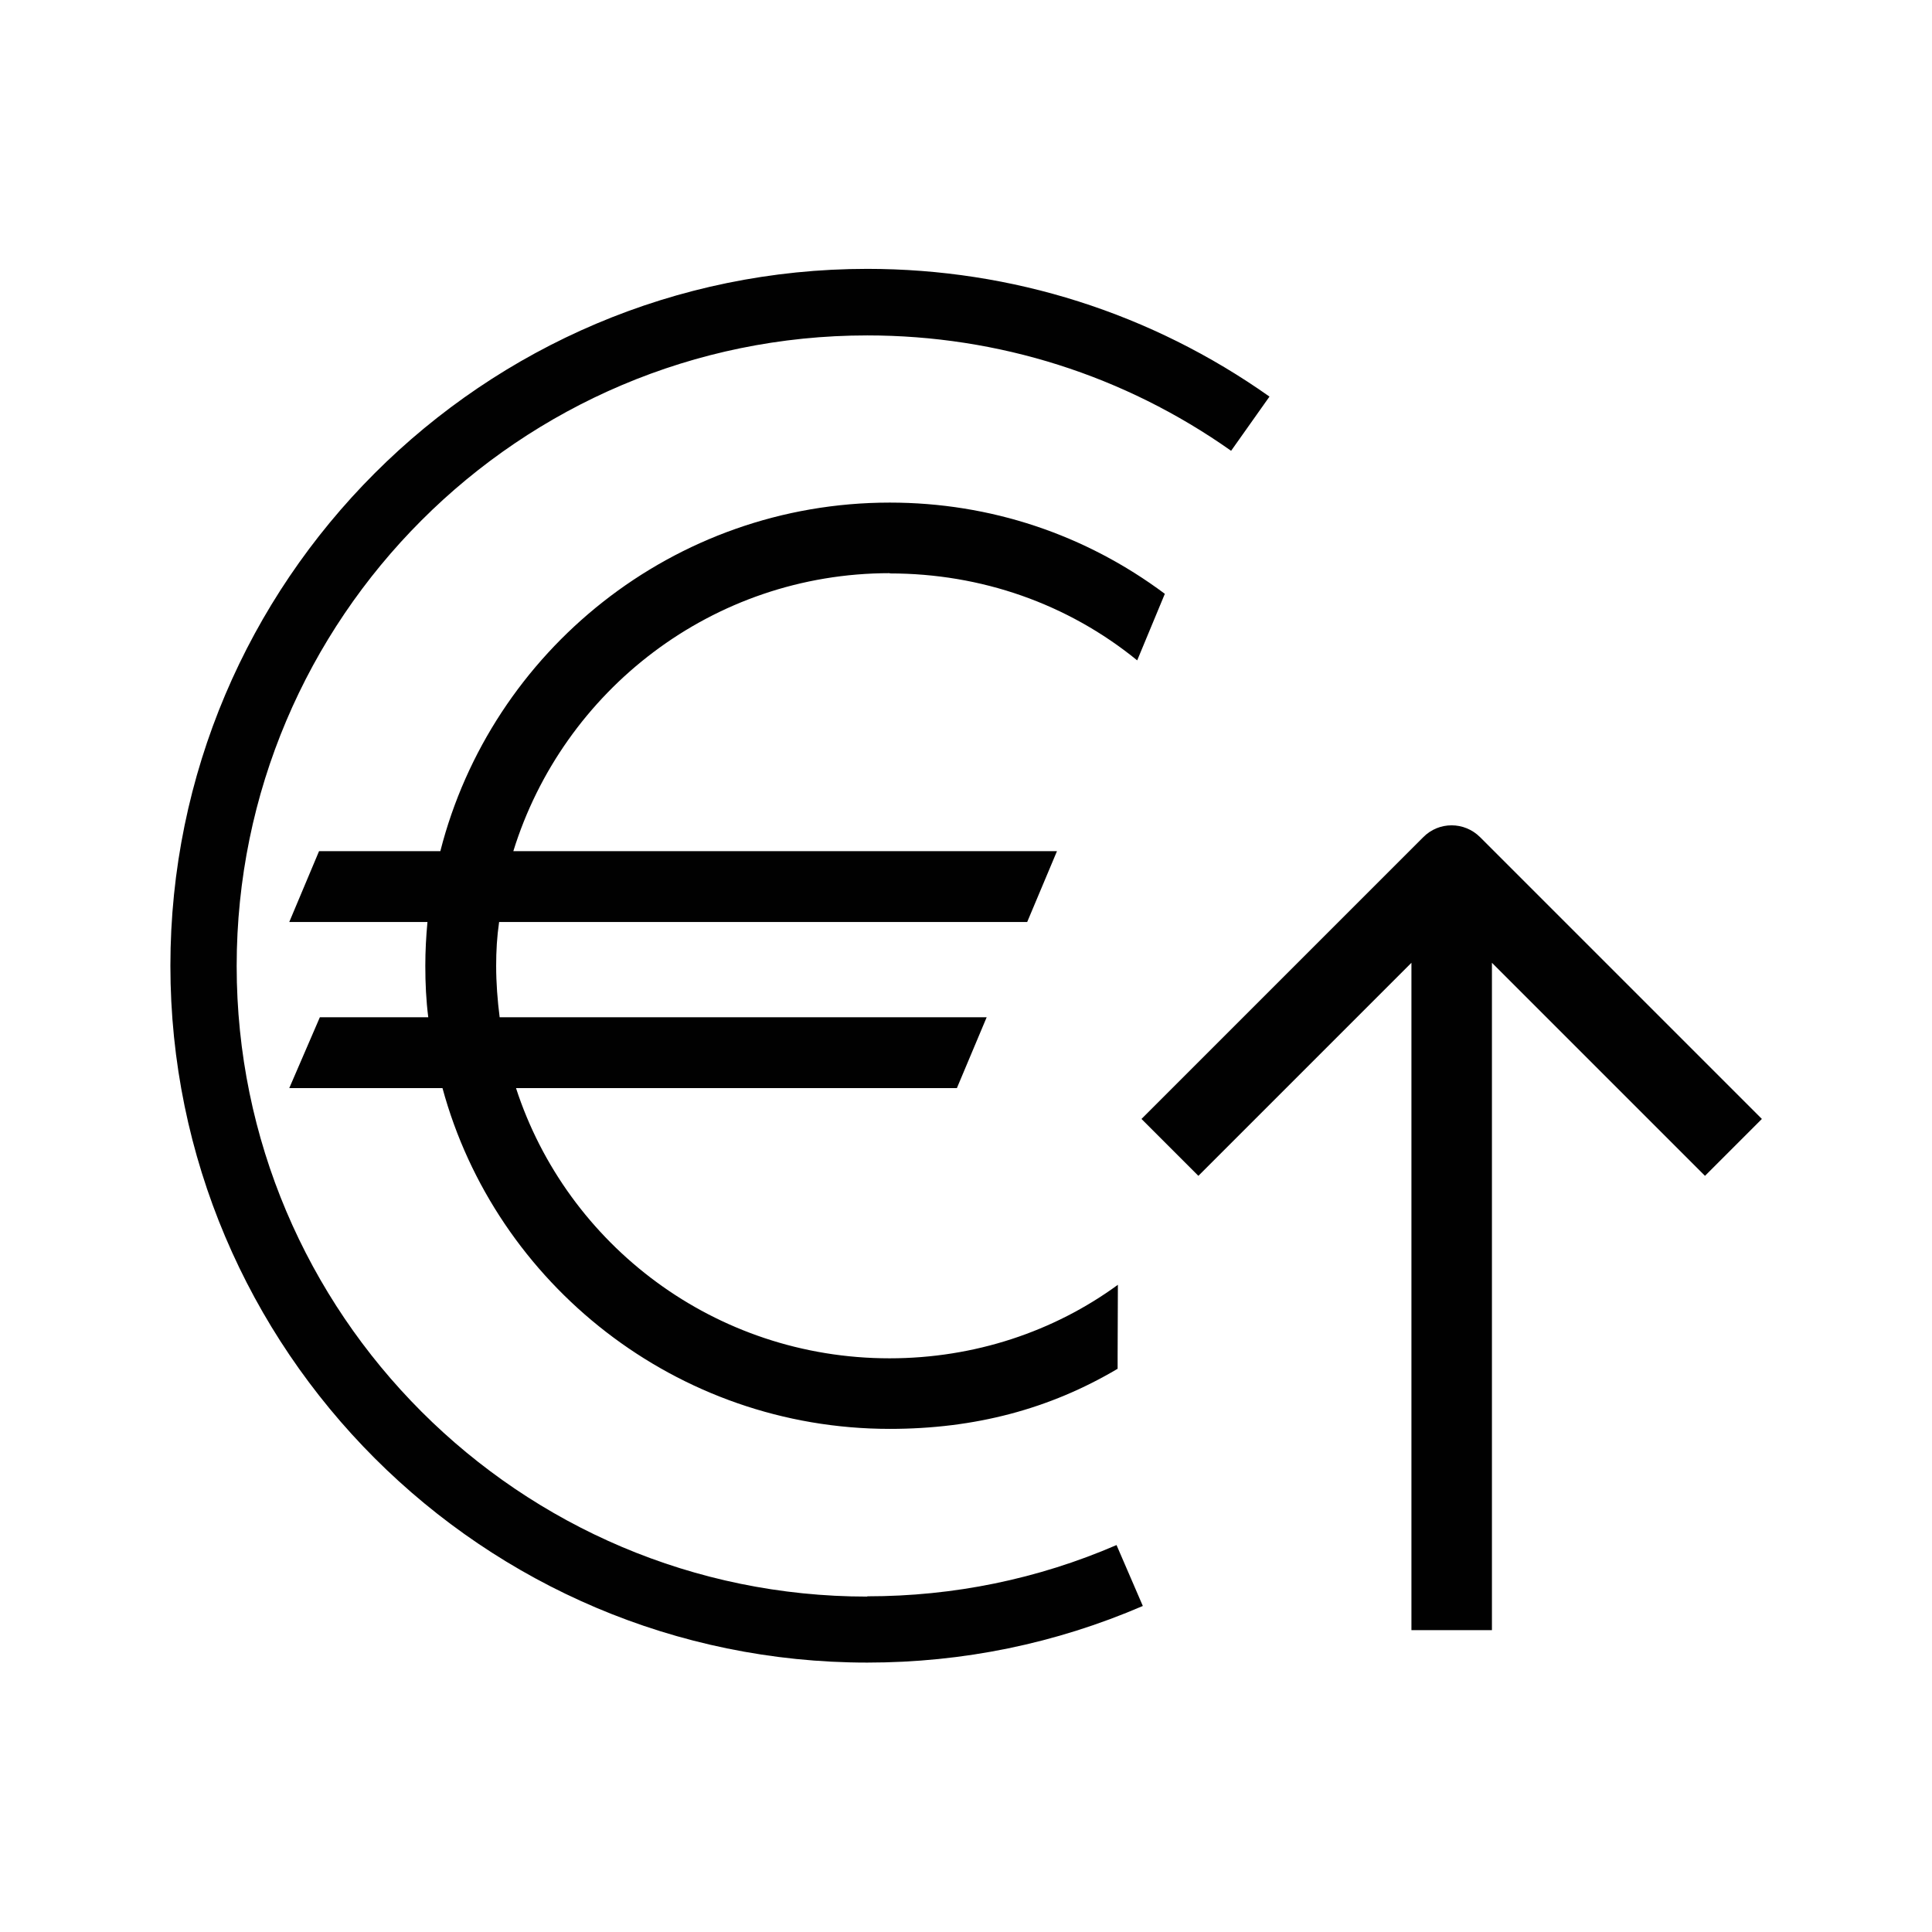 <?xml version="1.0" encoding="UTF-8"?>
<svg id="bounding-box-48x48-export-me" xmlns="http://www.w3.org/2000/svg" viewBox="0 0 72 72">
  <defs>
    <style>
      .cls-1 {
        fill: #010101;
      }
    </style>
  </defs>
  <path class="cls-1" d="m32.32,59.5c-12.96,0-23.5-10.54-23.5-23.5s10.54-23.5,23.5-23.5c4.89,0,9.58,1.49,13.56,4.3l1.43-2.02c-4.4-3.11-9.58-4.76-14.99-4.76-14.32,0-25.97,11.65-25.97,25.97s11.65,25.97,25.97,25.97c3.57,0,7.02-.71,10.27-2.11l-.98-2.27c-2.94,1.27-6.07,1.91-9.29,1.91Z" />
  <path class="cls-1" d="m33.16,21.37c3.41,0,6.63,1.13,9.22,3.24l1.03-2.48c-2.96-2.21-6.5-3.4-10.25-3.4-8.06,0-14.85,5.53-16.75,12.99h-4.52l-1.11,2.64h5.15c-.05.53-.08,1.08-.08,1.63,0,.66.03,1.29.11,1.92h-4.04l-1.14,2.64h5.71c1.98,7.3,8.72,12.7,16.67,12.7,3.17,0,5.96-.74,8.49-2.24v-.47s.01-2.66.01-2.66c-2.38,1.74-5.34,2.74-8.51,2.74-6.5,0-12.02-4.22-13.92-10.07h16.43l1.11-2.64h-18.15c-.08-.63-.13-1.27-.13-1.92,0-.55.03-1.08.11-1.63h19.68l1.11-2.64h-20.26c1.85-5.98,7.42-10.36,14.03-10.36Z" />
  <path class="cls-1" d="m55.16,31.2c-.59-.59-1.54-.59-2.12,0l-10.5,10.5,2.12,2.12,7.94-7.94v24.87h3v-24.87l7.94,7.94,2.12-2.12-10.5-10.5Z" />
</svg>